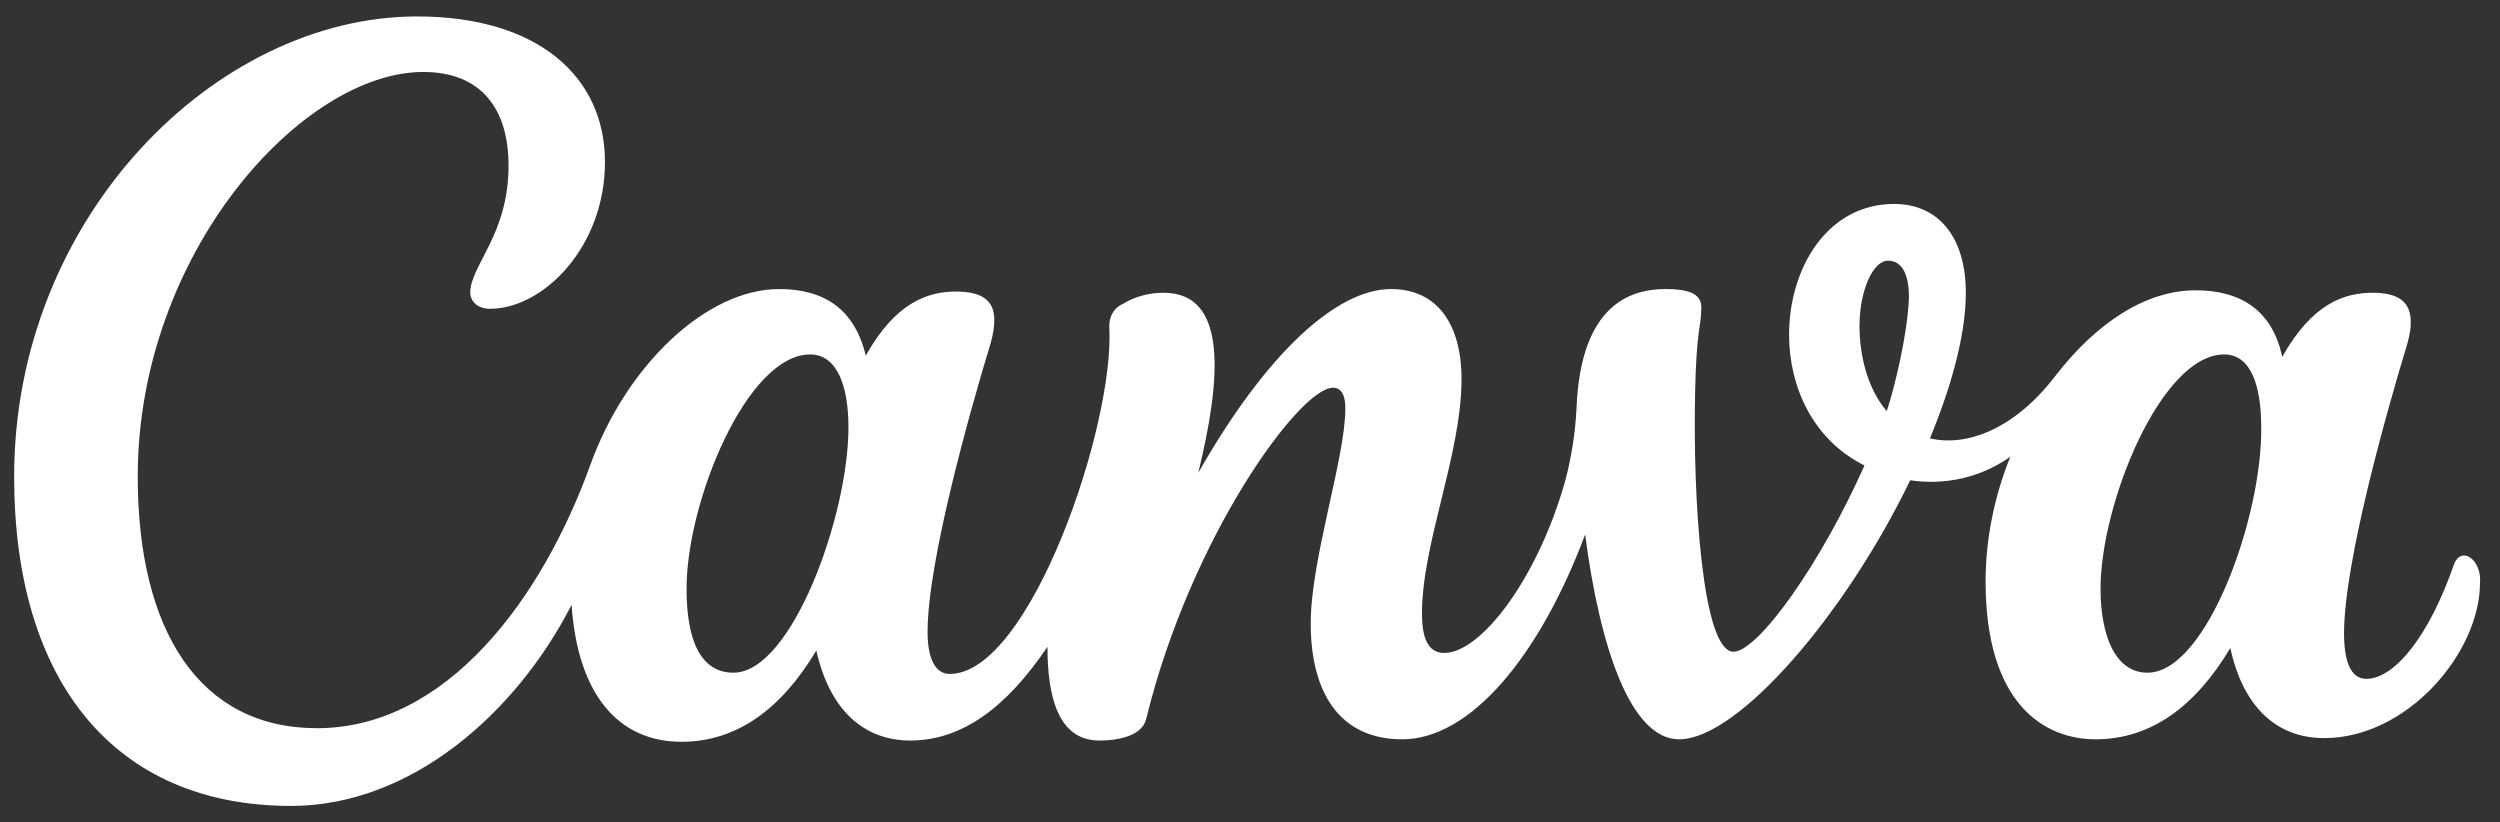 <svg width="76" height="25" viewBox="0 0 76 25" fill="none" xmlns="http://www.w3.org/2000/svg">
<rect x="0" y="0" width="76" height="25" fill="#333333" stroke="none"/>
<g clip-path="url(#clip0_2214_111123)">
<path d="M74.904 16.887C74.791 16.887 74.678 16.962 74.603 17.15C73.852 19.325 72.799 20.637 71.935 20.637C71.447 20.637 71.259 20.075 71.259 19.25C71.259 17.113 72.536 12.575 73.175 10.475C73.25 10.213 73.288 9.988 73.288 9.8C73.288 9.2 72.95 8.9 72.123 8.9C71.259 8.9 70.282 9.238 69.38 10.85C69.079 9.425 68.103 8.825 66.75 8.825C65.209 8.825 63.706 9.838 62.466 11.45C61.226 13.062 59.761 13.588 58.671 13.325C59.46 11.412 59.761 9.95 59.761 8.9C59.761 7.213 58.934 6.2 57.581 6.2C55.552 6.2 54.388 8.15 54.388 10.175C54.388 11.75 55.102 13.363 56.68 14.15C55.365 17.113 53.448 19.812 52.697 19.812C51.757 19.812 51.457 15.2 51.532 11.9C51.569 10.025 51.72 9.912 51.72 9.35C51.72 9.012 51.494 8.787 50.63 8.787C48.639 8.787 48 10.475 47.925 12.425C47.887 13.175 47.774 13.887 47.587 14.6C46.76 17.562 45.031 19.85 43.904 19.85C43.378 19.85 43.228 19.325 43.228 18.65C43.228 16.512 44.43 13.812 44.43 11.525C44.43 9.838 43.679 8.787 42.288 8.787C40.635 8.787 38.493 10.738 36.427 14.375C37.103 11.6 37.366 8.9 35.375 8.9C34.924 8.9 34.51 9.012 34.135 9.238C33.872 9.35 33.721 9.613 33.721 9.912C33.909 12.875 31.317 20.488 28.874 20.488C28.423 20.488 28.198 20 28.198 19.212C28.198 17.075 29.475 12.537 30.114 10.438C30.189 10.175 30.227 9.95 30.227 9.725C30.227 9.162 29.889 8.863 29.062 8.863C28.198 8.863 27.221 9.2 26.319 10.812C25.981 9.387 25.041 8.787 23.689 8.787C21.472 8.787 19.029 11.113 17.94 14.15C16.474 18.2 13.581 22.137 9.636 22.137C6.066 22.137 4.187 19.175 4.187 14.488C4.187 7.7 9.185 2.188 12.867 2.188C14.633 2.188 15.46 3.312 15.46 5.037C15.46 7.138 14.295 8.075 14.295 8.9C14.295 9.125 14.483 9.387 14.896 9.387C16.512 9.387 18.391 7.513 18.391 4.925C18.391 2.337 16.362 0.5 12.679 0.5C6.554 0.5 0.43 6.612 0.43 14.488C0.43 20.75 3.511 24.5 8.847 24.5C12.491 24.5 15.685 21.688 17.376 18.387C17.564 21.125 18.804 22.55 20.72 22.55C22.411 22.55 23.764 21.538 24.816 19.775C25.229 21.613 26.281 22.512 27.672 22.512C29.25 22.512 30.602 21.5 31.843 19.663C31.843 21.125 32.143 22.512 33.421 22.512C34.022 22.512 34.736 22.363 34.849 21.837C36.201 16.325 39.508 11.787 40.522 11.787C40.823 11.787 40.898 12.088 40.898 12.425C40.898 13.925 39.846 17 39.846 18.95C39.846 21.087 40.748 22.475 42.627 22.475C44.693 22.475 46.797 19.962 48.188 16.25C48.639 19.7 49.578 22.475 51.043 22.475C52.847 22.475 56.116 18.65 58.07 14.6C58.822 14.713 59.986 14.675 61.114 13.887C60.625 15.088 60.362 16.4 60.362 17.675C60.362 21.425 62.166 22.475 63.706 22.475C65.397 22.475 66.75 21.462 67.802 19.7C68.14 21.275 69.042 22.438 70.658 22.438C73.175 22.438 75.392 19.85 75.392 17.712C75.43 17.262 75.167 16.887 74.904 16.887ZM22.298 20.45C21.284 20.45 20.871 19.438 20.871 17.9C20.871 15.238 22.712 10.775 24.628 10.775C25.455 10.775 25.793 11.75 25.793 12.988C25.793 15.688 24.064 20.45 22.298 20.45ZM57.356 12.5C56.755 11.787 56.529 10.775 56.529 9.912C56.529 8.825 56.943 7.925 57.394 7.925C57.844 7.925 58.032 8.375 58.032 9.05C57.995 10.1 57.619 11.713 57.356 12.5ZM65.284 20.45C64.27 20.45 63.856 19.25 63.856 17.9C63.856 15.312 65.698 10.775 67.614 10.775C68.441 10.775 68.741 11.75 68.741 12.988C68.779 15.688 67.088 20.45 65.284 20.45Z" fill="white"/>
</g>
<defs>
<clipPath id="clip0_2214_111123">
<rect width="75" height="24" fill="white" transform="translate(0.43 0.5)"/>
</clipPath>
</defs>
</svg>
